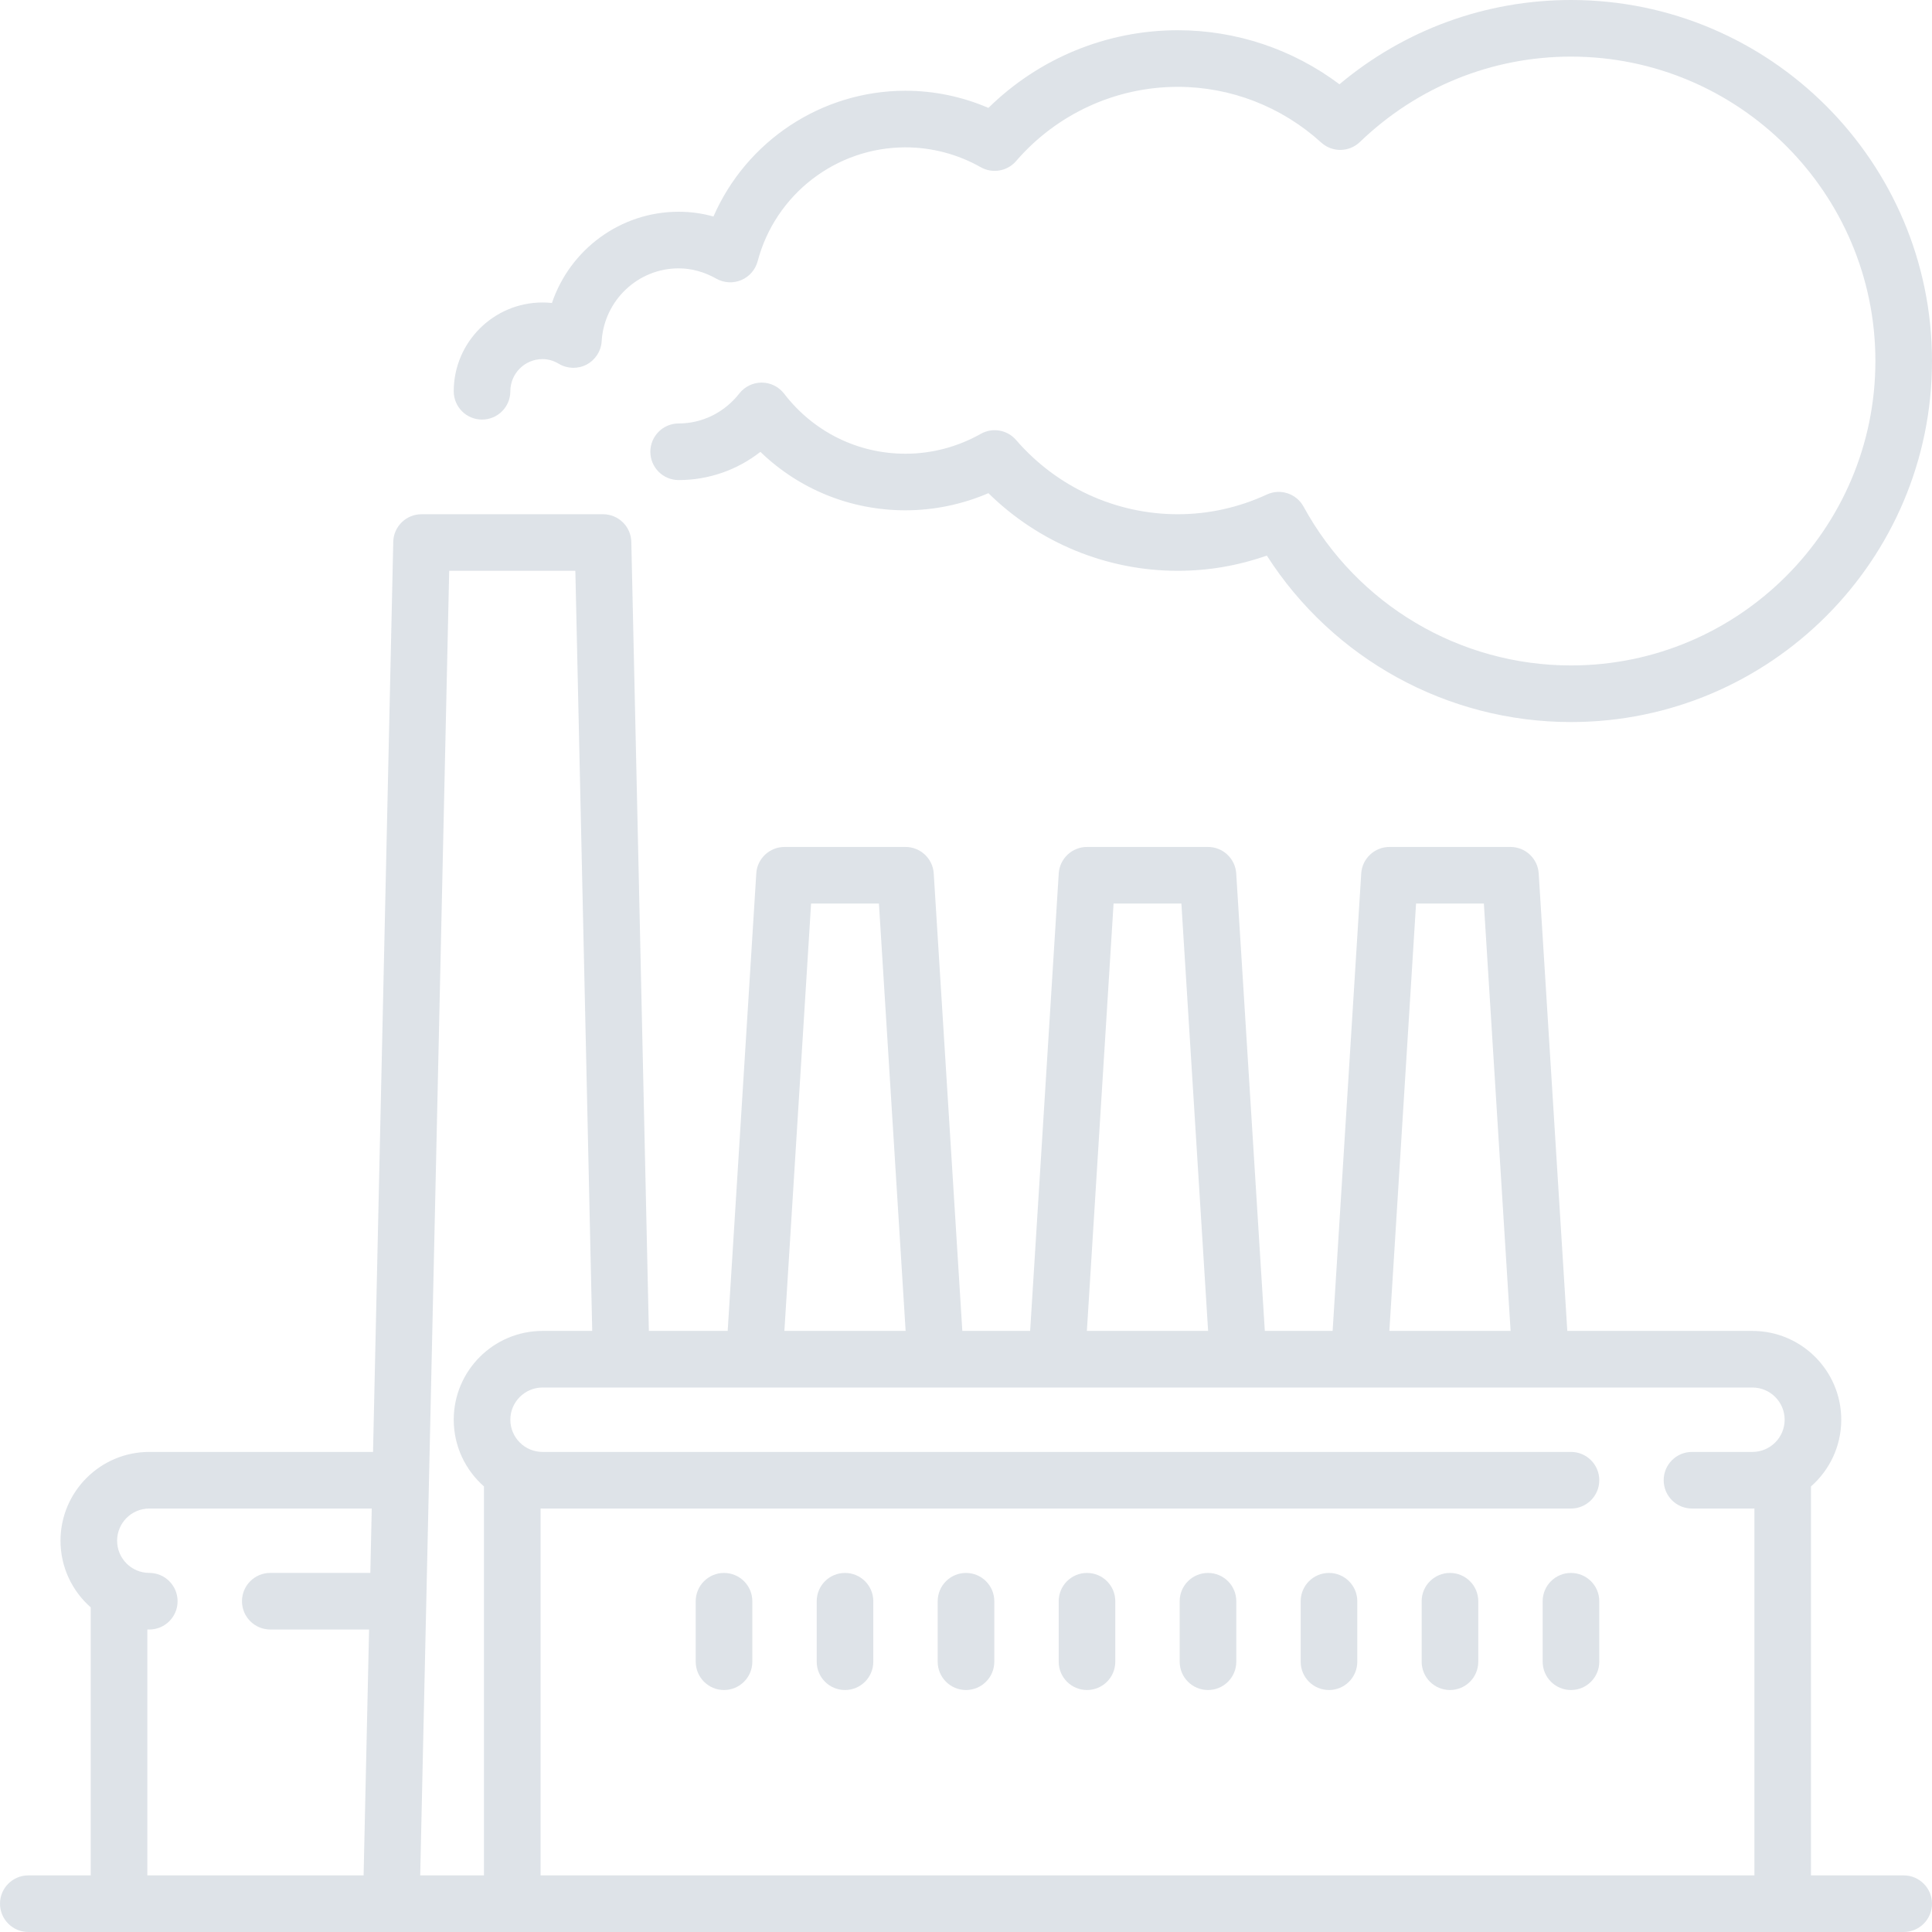<?xml version="1.0" encoding="UTF-8"?> <svg xmlns="http://www.w3.org/2000/svg" width="60" height="60" viewBox="0 0 60 60" fill="none"> <g clip-path="url(#clip0)"> <path d="M59.121 58.242H56.242V46.162C56.818 45.656 57.182 44.915 57.182 44.091C57.182 42.57 55.945 41.333 54.424 41.333H48.674L47.786 27.127C47.757 26.664 47.373 26.303 46.909 26.303H43.151C42.687 26.303 42.303 26.664 42.274 27.127L41.386 41.333H39.28L38.392 27.127C38.363 26.664 37.979 26.303 37.515 26.303H33.758C33.294 26.303 32.909 26.664 32.88 27.127L31.992 41.333H29.886L28.998 27.127C28.97 26.664 28.585 26.303 28.121 26.303H24.364C23.9 26.303 23.515 26.664 23.487 27.127L22.599 41.333H20.151L19.606 16.829C19.596 16.351 19.205 15.97 18.727 15.97H13.091C12.613 15.97 12.223 16.351 12.213 16.829L11.585 45.091H4.636C3.116 45.091 1.879 46.328 1.879 47.849C1.879 48.673 2.243 49.413 2.818 49.919V58.242H0.879C0.394 58.242 0 58.636 0 59.121C0 59.606 0.394 60 0.879 60H59.121C59.606 60 60 59.606 60 59.121C60 58.636 59.606 58.242 59.121 58.242ZM11.501 48.848H8.394C7.909 48.848 7.515 49.242 7.515 49.727C7.515 50.213 7.909 50.606 8.394 50.606H11.462L11.292 58.242H4.576V50.605C4.596 50.605 4.616 50.606 4.636 50.606C5.122 50.606 5.515 50.213 5.515 49.727C5.515 49.242 5.122 48.848 4.636 48.848C4.085 48.848 3.637 48.4 3.637 47.849C3.637 47.297 4.085 46.849 4.636 46.849H11.545L11.501 48.848ZM43.977 28.061H46.083L46.913 41.333H43.148L43.977 28.061ZM34.583 28.061H36.689L37.519 41.333H33.754L34.583 28.061ZM25.189 28.061H27.296L28.125 41.333H24.36L25.189 28.061ZM15.03 58.242H13.05L13.95 17.727H17.868L18.392 41.333H16.849C15.328 41.333 14.091 42.57 14.091 44.091C14.091 44.915 14.455 45.656 15.03 46.162V58.242ZM54.424 45.091H52.545C52.06 45.091 51.667 45.484 51.667 45.97C51.667 46.455 52.06 46.849 52.545 46.849H54.424C54.444 46.849 54.465 46.847 54.485 46.847V58.242H16.788V46.847C16.808 46.847 16.828 46.849 16.849 46.849H48.789C49.274 46.849 49.667 46.455 49.667 45.97C49.667 45.484 49.274 45.091 48.789 45.091H16.849C16.297 45.091 15.849 44.642 15.849 44.091C15.849 43.54 16.297 43.091 16.849 43.091H54.424C54.975 43.091 55.424 43.539 55.424 44.091C55.424 44.642 54.975 45.091 54.424 45.091Z" fill="#5A778D" fill-opacity="0.2"></path> <path d="M48.788 0C46.14 0 43.616 0.924 41.598 2.617C40.149 1.53 38.394 0.939 36.576 0.939C34.369 0.939 32.262 1.811 30.696 3.351C29.884 3.001 29.006 2.818 28.121 2.818C25.508 2.818 23.179 4.383 22.157 6.724C21.804 6.625 21.443 6.576 21.076 6.576C19.26 6.576 17.699 7.756 17.141 9.41C17.044 9.399 16.946 9.394 16.849 9.394C15.328 9.394 14.091 10.631 14.091 12.152C14.091 12.637 14.484 13.03 14.97 13.03C15.455 13.03 15.849 12.637 15.849 12.152C15.849 11.6 16.297 11.152 16.849 11.152C17.023 11.152 17.194 11.201 17.357 11.299C17.62 11.456 17.947 11.465 18.218 11.322C18.489 11.178 18.667 10.904 18.685 10.598C18.762 9.328 19.812 8.334 21.076 8.334C21.475 8.334 21.869 8.442 22.248 8.655C22.484 8.788 22.77 8.804 23.021 8.698C23.271 8.593 23.459 8.377 23.529 8.114C24.08 6.031 25.969 4.576 28.121 4.576C28.937 4.576 29.745 4.789 30.458 5.193C30.822 5.399 31.282 5.319 31.556 5.002C32.821 3.537 34.651 2.697 36.576 2.697C38.221 2.697 39.804 3.312 41.032 4.427C41.374 4.738 41.899 4.731 42.233 4.41C44.007 2.7 46.335 1.758 48.788 1.758C54.001 1.758 58.242 5.999 58.242 11.212C58.242 16.425 54.001 20.666 48.788 20.666C45.327 20.666 42.145 18.777 40.484 15.735C40.263 15.329 39.765 15.164 39.345 15.357C38.464 15.764 37.532 15.97 36.576 15.97C34.651 15.97 32.821 15.129 31.556 13.665C31.282 13.348 30.822 13.268 30.458 13.474C29.745 13.877 28.937 14.091 28.121 14.091C26.636 14.091 25.262 13.411 24.351 12.225C24.185 12.01 23.93 11.883 23.658 11.882C23.657 11.882 23.655 11.882 23.654 11.882C23.384 11.882 23.129 12.006 22.962 12.218C22.497 12.811 21.81 13.151 21.076 13.151C20.59 13.151 20.197 13.545 20.197 14.03C20.197 14.515 20.59 14.909 21.076 14.909C22.007 14.909 22.893 14.598 23.615 14.033C24.821 15.197 26.418 15.848 28.121 15.848C29.006 15.848 29.884 15.665 30.696 15.316C32.262 16.856 34.369 17.727 36.576 17.727C37.523 17.727 38.45 17.568 39.342 17.254C41.396 20.462 44.947 22.424 48.788 22.424C54.97 22.424 60 17.395 60 11.212C60 5.03 54.97 0 48.788 0Z" fill="#5A778D" fill-opacity="0.2"></path> <path d="M22.485 48.849C22 48.849 21.606 49.242 21.606 49.727V51.606C21.606 52.092 22 52.485 22.485 52.485C22.97 52.485 23.364 52.092 23.364 51.606V49.727C23.364 49.242 22.97 48.849 22.485 48.849Z" fill="#5A778D" fill-opacity="0.2"></path> <path d="M26.242 48.849C25.757 48.849 25.364 49.242 25.364 49.727V51.606C25.364 52.092 25.757 52.485 26.242 52.485C26.728 52.485 27.121 52.092 27.121 51.606V49.727C27.121 49.242 26.728 48.849 26.242 48.849Z" fill="#5A778D" fill-opacity="0.2"></path> <path d="M30 48.849C29.515 48.849 29.121 49.242 29.121 49.727V51.606C29.121 52.092 29.515 52.485 30 52.485C30.485 52.485 30.879 52.092 30.879 51.606V49.727C30.879 49.242 30.485 48.849 30 48.849Z" fill="#5A778D" fill-opacity="0.2"></path> <path d="M33.758 48.849C33.272 48.849 32.879 49.242 32.879 49.727V51.606C32.879 52.092 33.272 52.485 33.758 52.485C34.243 52.485 34.636 52.092 34.636 51.606V49.727C34.636 49.242 34.243 48.849 33.758 48.849Z" fill="#5A778D" fill-opacity="0.2"></path> <path d="M37.515 48.849C37.03 48.849 36.636 49.242 36.636 49.727V51.606C36.636 52.092 37.03 52.485 37.515 52.485C38.001 52.485 38.394 52.092 38.394 51.606V49.727C38.394 49.242 38.001 48.849 37.515 48.849Z" fill="#5A778D" fill-opacity="0.2"></path> <path d="M41.273 48.849C40.787 48.849 40.394 49.242 40.394 49.727V51.606C40.394 52.092 40.787 52.485 41.273 52.485C41.758 52.485 42.152 52.092 42.152 51.606V49.727C42.152 49.242 41.758 48.849 41.273 48.849Z" fill="#5A778D" fill-opacity="0.2"></path> <path d="M45.03 48.849C44.545 48.849 44.151 49.242 44.151 49.727V51.606C44.151 52.092 44.545 52.485 45.03 52.485C45.516 52.485 45.909 52.092 45.909 51.606V49.727C45.909 49.242 45.516 48.849 45.03 48.849Z" fill="#5A778D" fill-opacity="0.2"></path> <path d="M48.788 48.849C48.303 48.849 47.909 49.242 47.909 49.727V51.606C47.909 52.092 48.303 52.485 48.788 52.485C49.273 52.485 49.667 52.092 49.667 51.606V49.727C49.667 49.242 49.273 48.849 48.788 48.849Z" fill="#5A778D" fill-opacity="0.2"></path> </g> <defs> <clipPath id="clip0"> <rect width="60" height="60" fill="white"></rect> </clipPath> </defs> </svg> 